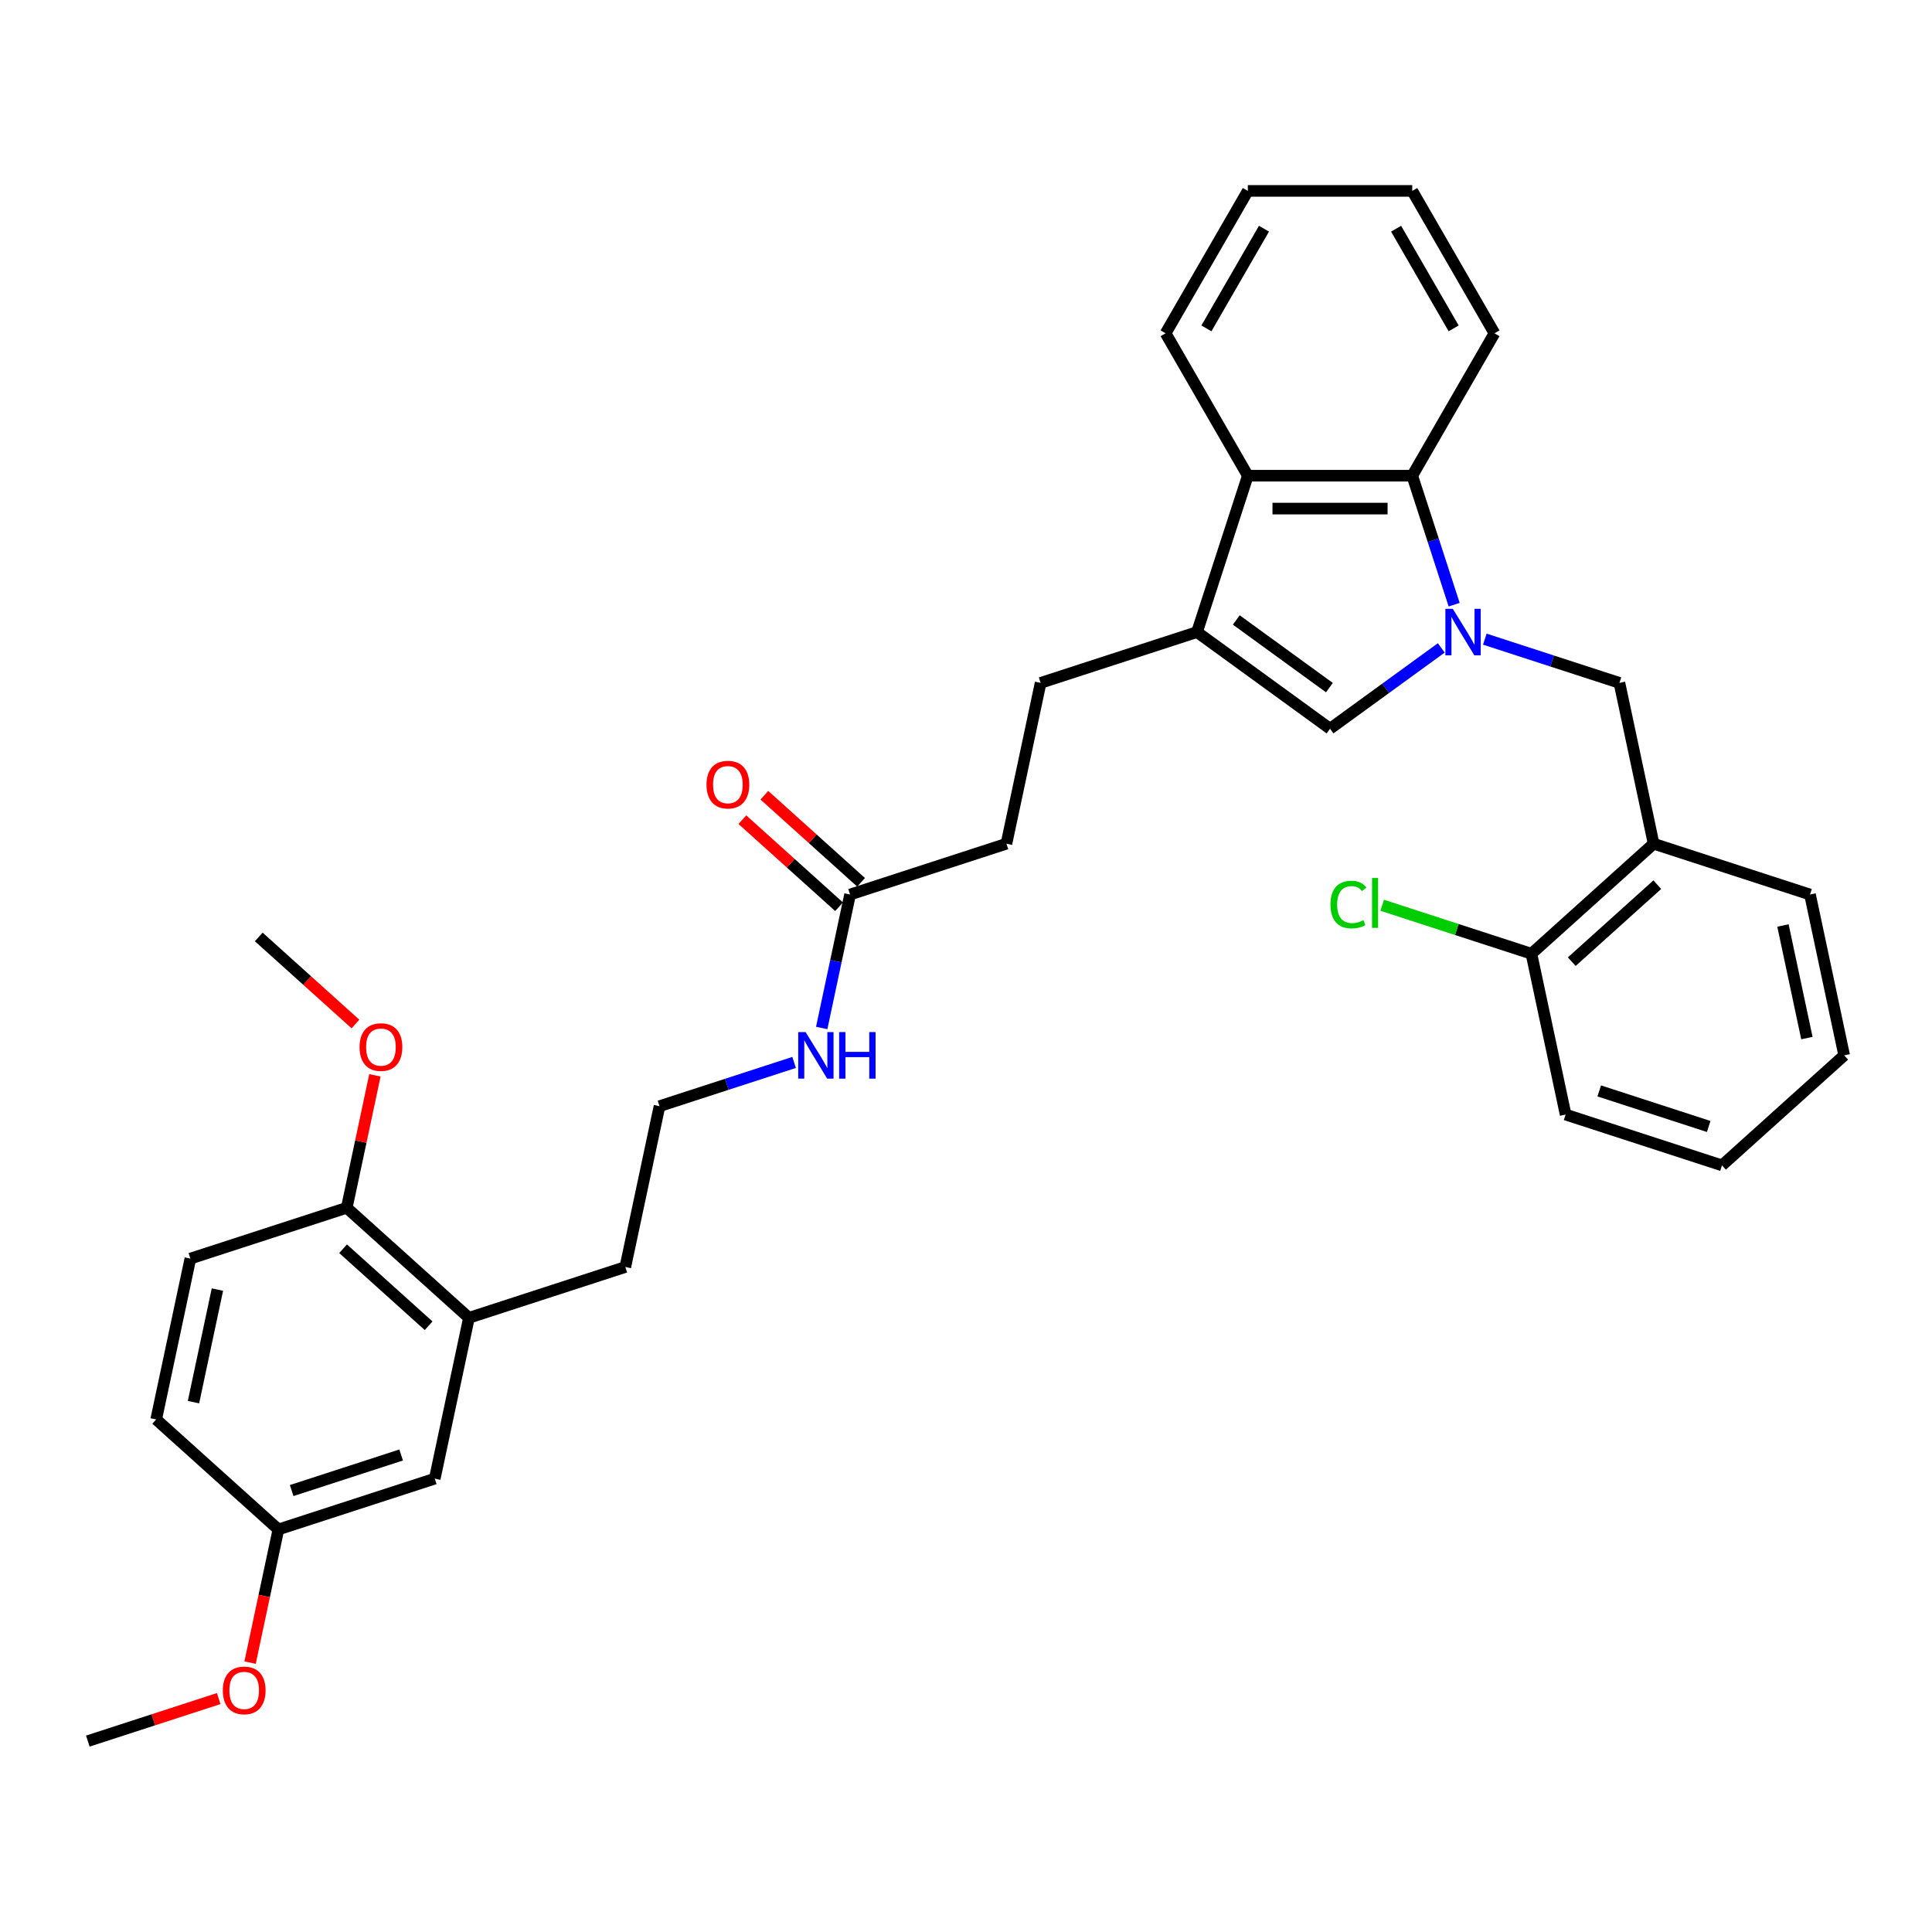<?xml version='1.0' encoding='iso-8859-1'?>
<svg version='1.1' baseProfile='full'
              xmlns='http://www.w3.org/2000/svg'
                      xmlns:rdkit='http://www.rdkit.org/xml'
                      xmlns:xlink='http://www.w3.org/1999/xlink'
                  xml:space='preserve'
width='1000px' height='1000px' viewBox='0 0 1000 1000'>
<!-- END OF HEADER -->
<rect style='opacity:1.0;fill:#FFFFFF;stroke:none' width='1000' height='1000' x='0' y='0'> </rect>
<path class='bond-0' d='M 746.007,335.348 L 717.215,356.266' style='fill:none;fill-rule:evenodd;stroke:#0000FF;stroke-width:6px;stroke-linecap:butt;stroke-linejoin:miter;stroke-opacity:1' />
<path class='bond-0' d='M 717.215,356.266 L 688.423,377.185' style='fill:none;fill-rule:evenodd;stroke:#000000;stroke-width:6px;stroke-linecap:butt;stroke-linejoin:miter;stroke-opacity:1' />
<path class='bond-2' d='M 752.668,312.982 L 741.822,279.601' style='fill:none;fill-rule:evenodd;stroke:#0000FF;stroke-width:6px;stroke-linecap:butt;stroke-linejoin:miter;stroke-opacity:1' />
<path class='bond-2' d='M 741.822,279.601 L 730.976,246.221' style='fill:none;fill-rule:evenodd;stroke:#000000;stroke-width:6px;stroke-linecap:butt;stroke-linejoin:miter;stroke-opacity:1' />
<path class='bond-4' d='M 768.543,330.822 L 803.38,342.141' style='fill:none;fill-rule:evenodd;stroke:#0000FF;stroke-width:6px;stroke-linecap:butt;stroke-linejoin:miter;stroke-opacity:1' />
<path class='bond-4' d='M 803.38,342.141 L 838.216,353.46' style='fill:none;fill-rule:evenodd;stroke:#000000;stroke-width:6px;stroke-linecap:butt;stroke-linejoin:miter;stroke-opacity:1' />
<path class='bond-1' d='M 688.423,377.185 L 619.571,327.161' style='fill:none;fill-rule:evenodd;stroke:#000000;stroke-width:6px;stroke-linecap:butt;stroke-linejoin:miter;stroke-opacity:1' />
<path class='bond-1' d='M 688.1,355.911 L 639.903,320.894' style='fill:none;fill-rule:evenodd;stroke:#000000;stroke-width:6px;stroke-linecap:butt;stroke-linejoin:miter;stroke-opacity:1' />
<path class='bond-8' d='M 619.571,327.161 L 538.63,353.46' style='fill:none;fill-rule:evenodd;stroke:#000000;stroke-width:6px;stroke-linecap:butt;stroke-linejoin:miter;stroke-opacity:1' />
<path class='bond-33' d='M 619.571,327.161 L 645.87,246.221' style='fill:none;fill-rule:evenodd;stroke:#000000;stroke-width:6px;stroke-linecap:butt;stroke-linejoin:miter;stroke-opacity:1' />
<path class='bond-3' d='M 730.976,246.221 L 645.87,246.221' style='fill:none;fill-rule:evenodd;stroke:#000000;stroke-width:6px;stroke-linecap:butt;stroke-linejoin:miter;stroke-opacity:1' />
<path class='bond-3' d='M 718.21,263.242 L 658.636,263.242' style='fill:none;fill-rule:evenodd;stroke:#000000;stroke-width:6px;stroke-linecap:butt;stroke-linejoin:miter;stroke-opacity:1' />
<path class='bond-21' d='M 730.976,246.221 L 773.529,172.517' style='fill:none;fill-rule:evenodd;stroke:#000000;stroke-width:6px;stroke-linecap:butt;stroke-linejoin:miter;stroke-opacity:1' />
<path class='bond-22' d='M 645.87,246.221 L 603.317,172.517' style='fill:none;fill-rule:evenodd;stroke:#000000;stroke-width:6px;stroke-linecap:butt;stroke-linejoin:miter;stroke-opacity:1' />
<path class='bond-5' d='M 838.216,353.46 L 855.91,436.707' style='fill:none;fill-rule:evenodd;stroke:#000000;stroke-width:6px;stroke-linecap:butt;stroke-linejoin:miter;stroke-opacity:1' />
<path class='bond-10' d='M 855.91,436.707 L 792.664,493.654' style='fill:none;fill-rule:evenodd;stroke:#000000;stroke-width:6px;stroke-linecap:butt;stroke-linejoin:miter;stroke-opacity:1' />
<path class='bond-10' d='M 857.813,457.898 L 813.541,497.761' style='fill:none;fill-rule:evenodd;stroke:#000000;stroke-width:6px;stroke-linecap:butt;stroke-linejoin:miter;stroke-opacity:1' />
<path class='bond-25' d='M 855.91,436.707 L 936.851,463.006' style='fill:none;fill-rule:evenodd;stroke:#000000;stroke-width:6px;stroke-linecap:butt;stroke-linejoin:miter;stroke-opacity:1' />
<path class='bond-6' d='M 439.995,463.006 L 520.936,436.707' style='fill:none;fill-rule:evenodd;stroke:#000000;stroke-width:6px;stroke-linecap:butt;stroke-linejoin:miter;stroke-opacity:1' />
<path class='bond-12' d='M 445.69,456.681 L 420.662,434.146' style='fill:none;fill-rule:evenodd;stroke:#000000;stroke-width:6px;stroke-linecap:butt;stroke-linejoin:miter;stroke-opacity:1' />
<path class='bond-12' d='M 420.662,434.146 L 395.635,411.612' style='fill:none;fill-rule:evenodd;stroke:#FF0000;stroke-width:6px;stroke-linecap:butt;stroke-linejoin:miter;stroke-opacity:1' />
<path class='bond-12' d='M 434.3,469.33 L 409.273,446.796' style='fill:none;fill-rule:evenodd;stroke:#000000;stroke-width:6px;stroke-linecap:butt;stroke-linejoin:miter;stroke-opacity:1' />
<path class='bond-12' d='M 409.273,446.796 L 384.246,424.261' style='fill:none;fill-rule:evenodd;stroke:#FF0000;stroke-width:6px;stroke-linecap:butt;stroke-linejoin:miter;stroke-opacity:1' />
<path class='bond-14' d='M 439.995,463.006 L 432.655,497.54' style='fill:none;fill-rule:evenodd;stroke:#000000;stroke-width:6px;stroke-linecap:butt;stroke-linejoin:miter;stroke-opacity:1' />
<path class='bond-14' d='M 432.655,497.54 L 425.314,532.073' style='fill:none;fill-rule:evenodd;stroke:#0000FF;stroke-width:6px;stroke-linecap:butt;stroke-linejoin:miter;stroke-opacity:1' />
<path class='bond-7' d='M 242.725,682.097 L 323.665,655.797' style='fill:none;fill-rule:evenodd;stroke:#000000;stroke-width:6px;stroke-linecap:butt;stroke-linejoin:miter;stroke-opacity:1' />
<path class='bond-9' d='M 242.725,682.097 L 179.479,625.15' style='fill:none;fill-rule:evenodd;stroke:#000000;stroke-width:6px;stroke-linecap:butt;stroke-linejoin:miter;stroke-opacity:1' />
<path class='bond-9' d='M 221.848,686.204 L 177.576,646.341' style='fill:none;fill-rule:evenodd;stroke:#000000;stroke-width:6px;stroke-linecap:butt;stroke-linejoin:miter;stroke-opacity:1' />
<path class='bond-11' d='M 242.725,682.097 L 225.03,765.343' style='fill:none;fill-rule:evenodd;stroke:#000000;stroke-width:6px;stroke-linecap:butt;stroke-linejoin:miter;stroke-opacity:1' />
<path class='bond-15' d='M 538.63,353.46 L 520.936,436.707' style='fill:none;fill-rule:evenodd;stroke:#000000;stroke-width:6px;stroke-linecap:butt;stroke-linejoin:miter;stroke-opacity:1' />
<path class='bond-13' d='M 179.479,625.15 L 98.538,651.449' style='fill:none;fill-rule:evenodd;stroke:#000000;stroke-width:6px;stroke-linecap:butt;stroke-linejoin:miter;stroke-opacity:1' />
<path class='bond-19' d='M 179.479,625.15 L 186.765,590.871' style='fill:none;fill-rule:evenodd;stroke:#000000;stroke-width:6px;stroke-linecap:butt;stroke-linejoin:miter;stroke-opacity:1' />
<path class='bond-19' d='M 186.765,590.871 L 194.051,556.593' style='fill:none;fill-rule:evenodd;stroke:#FF0000;stroke-width:6px;stroke-linecap:butt;stroke-linejoin:miter;stroke-opacity:1' />
<path class='bond-17' d='M 792.664,493.654 L 754.041,481.104' style='fill:none;fill-rule:evenodd;stroke:#000000;stroke-width:6px;stroke-linecap:butt;stroke-linejoin:miter;stroke-opacity:1' />
<path class='bond-17' d='M 754.041,481.104 L 715.417,468.554' style='fill:none;fill-rule:evenodd;stroke:#00CC00;stroke-width:6px;stroke-linecap:butt;stroke-linejoin:miter;stroke-opacity:1' />
<path class='bond-26' d='M 792.664,493.654 L 810.359,576.9' style='fill:none;fill-rule:evenodd;stroke:#000000;stroke-width:6px;stroke-linecap:butt;stroke-linejoin:miter;stroke-opacity:1' />
<path class='bond-16' d='M 225.03,765.343 L 144.09,791.642' style='fill:none;fill-rule:evenodd;stroke:#000000;stroke-width:6px;stroke-linecap:butt;stroke-linejoin:miter;stroke-opacity:1' />
<path class='bond-16' d='M 207.629,753.1 L 150.971,771.509' style='fill:none;fill-rule:evenodd;stroke:#000000;stroke-width:6px;stroke-linecap:butt;stroke-linejoin:miter;stroke-opacity:1' />
<path class='bond-36' d='M 98.538,651.449 L 80.844,734.695' style='fill:none;fill-rule:evenodd;stroke:#000000;stroke-width:6px;stroke-linecap:butt;stroke-linejoin:miter;stroke-opacity:1' />
<path class='bond-36' d='M 112.533,667.475 L 100.147,725.747' style='fill:none;fill-rule:evenodd;stroke:#000000;stroke-width:6px;stroke-linecap:butt;stroke-linejoin:miter;stroke-opacity:1' />
<path class='bond-20' d='M 411.033,549.913 L 376.196,561.232' style='fill:none;fill-rule:evenodd;stroke:#0000FF;stroke-width:6px;stroke-linecap:butt;stroke-linejoin:miter;stroke-opacity:1' />
<path class='bond-20' d='M 376.196,561.232 L 341.36,572.551' style='fill:none;fill-rule:evenodd;stroke:#000000;stroke-width:6px;stroke-linecap:butt;stroke-linejoin:miter;stroke-opacity:1' />
<path class='bond-18' d='M 144.09,791.642 L 80.844,734.695' style='fill:none;fill-rule:evenodd;stroke:#000000;stroke-width:6px;stroke-linecap:butt;stroke-linejoin:miter;stroke-opacity:1' />
<path class='bond-23' d='M 144.09,791.642 L 136.764,826.108' style='fill:none;fill-rule:evenodd;stroke:#000000;stroke-width:6px;stroke-linecap:butt;stroke-linejoin:miter;stroke-opacity:1' />
<path class='bond-23' d='M 136.764,826.108 L 129.438,860.573' style='fill:none;fill-rule:evenodd;stroke:#FF0000;stroke-width:6px;stroke-linecap:butt;stroke-linejoin:miter;stroke-opacity:1' />
<path class='bond-27' d='M 183.982,530.026 L 158.955,507.491' style='fill:none;fill-rule:evenodd;stroke:#FF0000;stroke-width:6px;stroke-linecap:butt;stroke-linejoin:miter;stroke-opacity:1' />
<path class='bond-27' d='M 158.955,507.491 L 133.927,484.956' style='fill:none;fill-rule:evenodd;stroke:#000000;stroke-width:6px;stroke-linecap:butt;stroke-linejoin:miter;stroke-opacity:1' />
<path class='bond-24' d='M 341.36,572.551 L 323.665,655.797' style='fill:none;fill-rule:evenodd;stroke:#000000;stroke-width:6px;stroke-linecap:butt;stroke-linejoin:miter;stroke-opacity:1' />
<path class='bond-30' d='M 773.529,172.517 L 730.976,98.813' style='fill:none;fill-rule:evenodd;stroke:#000000;stroke-width:6px;stroke-linecap:butt;stroke-linejoin:miter;stroke-opacity:1' />
<path class='bond-30' d='M 752.405,169.972 L 722.618,118.379' style='fill:none;fill-rule:evenodd;stroke:#000000;stroke-width:6px;stroke-linecap:butt;stroke-linejoin:miter;stroke-opacity:1' />
<path class='bond-34' d='M 603.317,172.517 L 645.87,98.813' style='fill:none;fill-rule:evenodd;stroke:#000000;stroke-width:6px;stroke-linecap:butt;stroke-linejoin:miter;stroke-opacity:1' />
<path class='bond-34' d='M 624.441,169.972 L 654.228,118.379' style='fill:none;fill-rule:evenodd;stroke:#000000;stroke-width:6px;stroke-linecap:butt;stroke-linejoin:miter;stroke-opacity:1' />
<path class='bond-28' d='M 113.204,879.174 L 79.329,890.181' style='fill:none;fill-rule:evenodd;stroke:#FF0000;stroke-width:6px;stroke-linecap:butt;stroke-linejoin:miter;stroke-opacity:1' />
<path class='bond-28' d='M 79.329,890.181 L 45.455,901.187' style='fill:none;fill-rule:evenodd;stroke:#000000;stroke-width:6px;stroke-linecap:butt;stroke-linejoin:miter;stroke-opacity:1' />
<path class='bond-31' d='M 936.851,463.006 L 954.545,546.252' style='fill:none;fill-rule:evenodd;stroke:#000000;stroke-width:6px;stroke-linecap:butt;stroke-linejoin:miter;stroke-opacity:1' />
<path class='bond-31' d='M 922.856,479.032 L 935.242,537.304' style='fill:none;fill-rule:evenodd;stroke:#000000;stroke-width:6px;stroke-linecap:butt;stroke-linejoin:miter;stroke-opacity:1' />
<path class='bond-35' d='M 810.359,576.9 L 891.299,603.199' style='fill:none;fill-rule:evenodd;stroke:#000000;stroke-width:6px;stroke-linecap:butt;stroke-linejoin:miter;stroke-opacity:1' />
<path class='bond-35' d='M 827.76,564.657 L 884.418,583.066' style='fill:none;fill-rule:evenodd;stroke:#000000;stroke-width:6px;stroke-linecap:butt;stroke-linejoin:miter;stroke-opacity:1' />
<path class='bond-29' d='M 645.87,98.813 L 730.976,98.813' style='fill:none;fill-rule:evenodd;stroke:#000000;stroke-width:6px;stroke-linecap:butt;stroke-linejoin:miter;stroke-opacity:1' />
<path class='bond-32' d='M 954.545,546.252 L 891.299,603.199' style='fill:none;fill-rule:evenodd;stroke:#000000;stroke-width:6px;stroke-linecap:butt;stroke-linejoin:miter;stroke-opacity:1' />
<path  class='atom-0' d='M 751.948 315.11
L 759.845 327.876
Q 760.628 329.136, 761.888 331.416
Q 763.148 333.697, 763.216 333.833
L 763.216 315.11
L 766.416 315.11
L 766.416 339.212
L 763.113 339.212
L 754.637 325.255
Q 753.65 323.621, 752.594 321.748
Q 751.573 319.876, 751.267 319.297
L 751.267 339.212
L 748.135 339.212
L 748.135 315.11
L 751.948 315.11
' fill='#0000FF'/>
<path  class='atom-13' d='M 365.685 406.127
Q 365.685 400.34, 368.545 397.106
Q 371.404 393.872, 376.749 393.872
Q 382.094 393.872, 384.953 397.106
Q 387.813 400.34, 387.813 406.127
Q 387.813 411.982, 384.919 415.318
Q 382.026 418.62, 376.749 418.62
Q 371.438 418.62, 368.545 415.318
Q 365.685 412.016, 365.685 406.127
M 376.749 415.897
Q 380.426 415.897, 382.4 413.446
Q 384.409 410.961, 384.409 406.127
Q 384.409 401.395, 382.4 399.012
Q 380.426 396.595, 376.749 396.595
Q 373.072 396.595, 371.064 398.978
Q 369.089 401.361, 369.089 406.127
Q 369.089 410.995, 371.064 413.446
Q 373.072 415.897, 376.749 415.897
' fill='#FF0000'/>
<path  class='atom-15' d='M 416.973 534.201
L 424.871 546.967
Q 425.654 548.226, 426.913 550.507
Q 428.173 552.788, 428.241 552.924
L 428.241 534.201
L 431.441 534.201
L 431.441 558.303
L 428.139 558.303
L 419.662 544.346
Q 418.675 542.712, 417.62 540.839
Q 416.598 538.967, 416.292 538.388
L 416.292 558.303
L 413.16 558.303
L 413.16 534.201
L 416.973 534.201
' fill='#0000FF'/>
<path  class='atom-15' d='M 434.335 534.201
L 437.603 534.201
L 437.603 544.448
L 449.926 544.448
L 449.926 534.201
L 453.194 534.201
L 453.194 558.303
L 449.926 558.303
L 449.926 547.171
L 437.603 547.171
L 437.603 558.303
L 434.335 558.303
L 434.335 534.201
' fill='#0000FF'/>
<path  class='atom-18' d='M 688.643 468.188
Q 688.643 462.197, 691.434 459.065
Q 694.26 455.899, 699.605 455.899
Q 704.575 455.899, 707.23 459.405
L 704.983 461.244
Q 703.043 458.691, 699.605 458.691
Q 695.962 458.691, 694.022 461.142
Q 692.115 463.559, 692.115 468.188
Q 692.115 472.954, 694.09 475.405
Q 696.098 477.856, 699.979 477.856
Q 702.634 477.856, 705.732 476.256
L 706.685 478.81
Q 705.426 479.627, 703.519 480.103
Q 701.613 480.58, 699.502 480.58
Q 694.26 480.58, 691.434 477.38
Q 688.643 474.18, 688.643 468.188
' fill='#00CC00'/>
<path  class='atom-18' d='M 710.158 454.435
L 713.29 454.435
L 713.29 480.273
L 710.158 480.273
L 710.158 454.435
' fill='#00CC00'/>
<path  class='atom-20' d='M 186.109 541.971
Q 186.109 536.184, 188.969 532.95
Q 191.829 529.716, 197.173 529.716
Q 202.518 529.716, 205.377 532.95
Q 208.237 536.184, 208.237 541.971
Q 208.237 547.827, 205.343 551.163
Q 202.45 554.465, 197.173 554.465
Q 191.863 554.465, 188.969 551.163
Q 186.109 547.861, 186.109 541.971
M 197.173 551.742
Q 200.85 551.742, 202.824 549.291
Q 204.833 546.805, 204.833 541.971
Q 204.833 537.24, 202.824 534.857
Q 200.85 532.44, 197.173 532.44
Q 193.497 532.44, 191.488 534.822
Q 189.514 537.205, 189.514 541.971
Q 189.514 546.839, 191.488 549.291
Q 193.497 551.742, 197.173 551.742
' fill='#FF0000'/>
<path  class='atom-24' d='M 115.331 874.956
Q 115.331 869.169, 118.191 865.935
Q 121.05 862.701, 126.395 862.701
Q 131.74 862.701, 134.599 865.935
Q 137.459 869.169, 137.459 874.956
Q 137.459 880.812, 134.565 884.148
Q 131.672 887.45, 126.395 887.45
Q 121.085 887.45, 118.191 884.148
Q 115.331 880.846, 115.331 874.956
M 126.395 884.726
Q 130.072 884.726, 132.046 882.275
Q 134.055 879.79, 134.055 874.956
Q 134.055 870.224, 132.046 867.841
Q 130.072 865.424, 126.395 865.424
Q 122.719 865.424, 120.71 867.807
Q 118.736 870.19, 118.736 874.956
Q 118.736 879.824, 120.71 882.275
Q 122.719 884.726, 126.395 884.726
' fill='#FF0000'/>
</svg>

